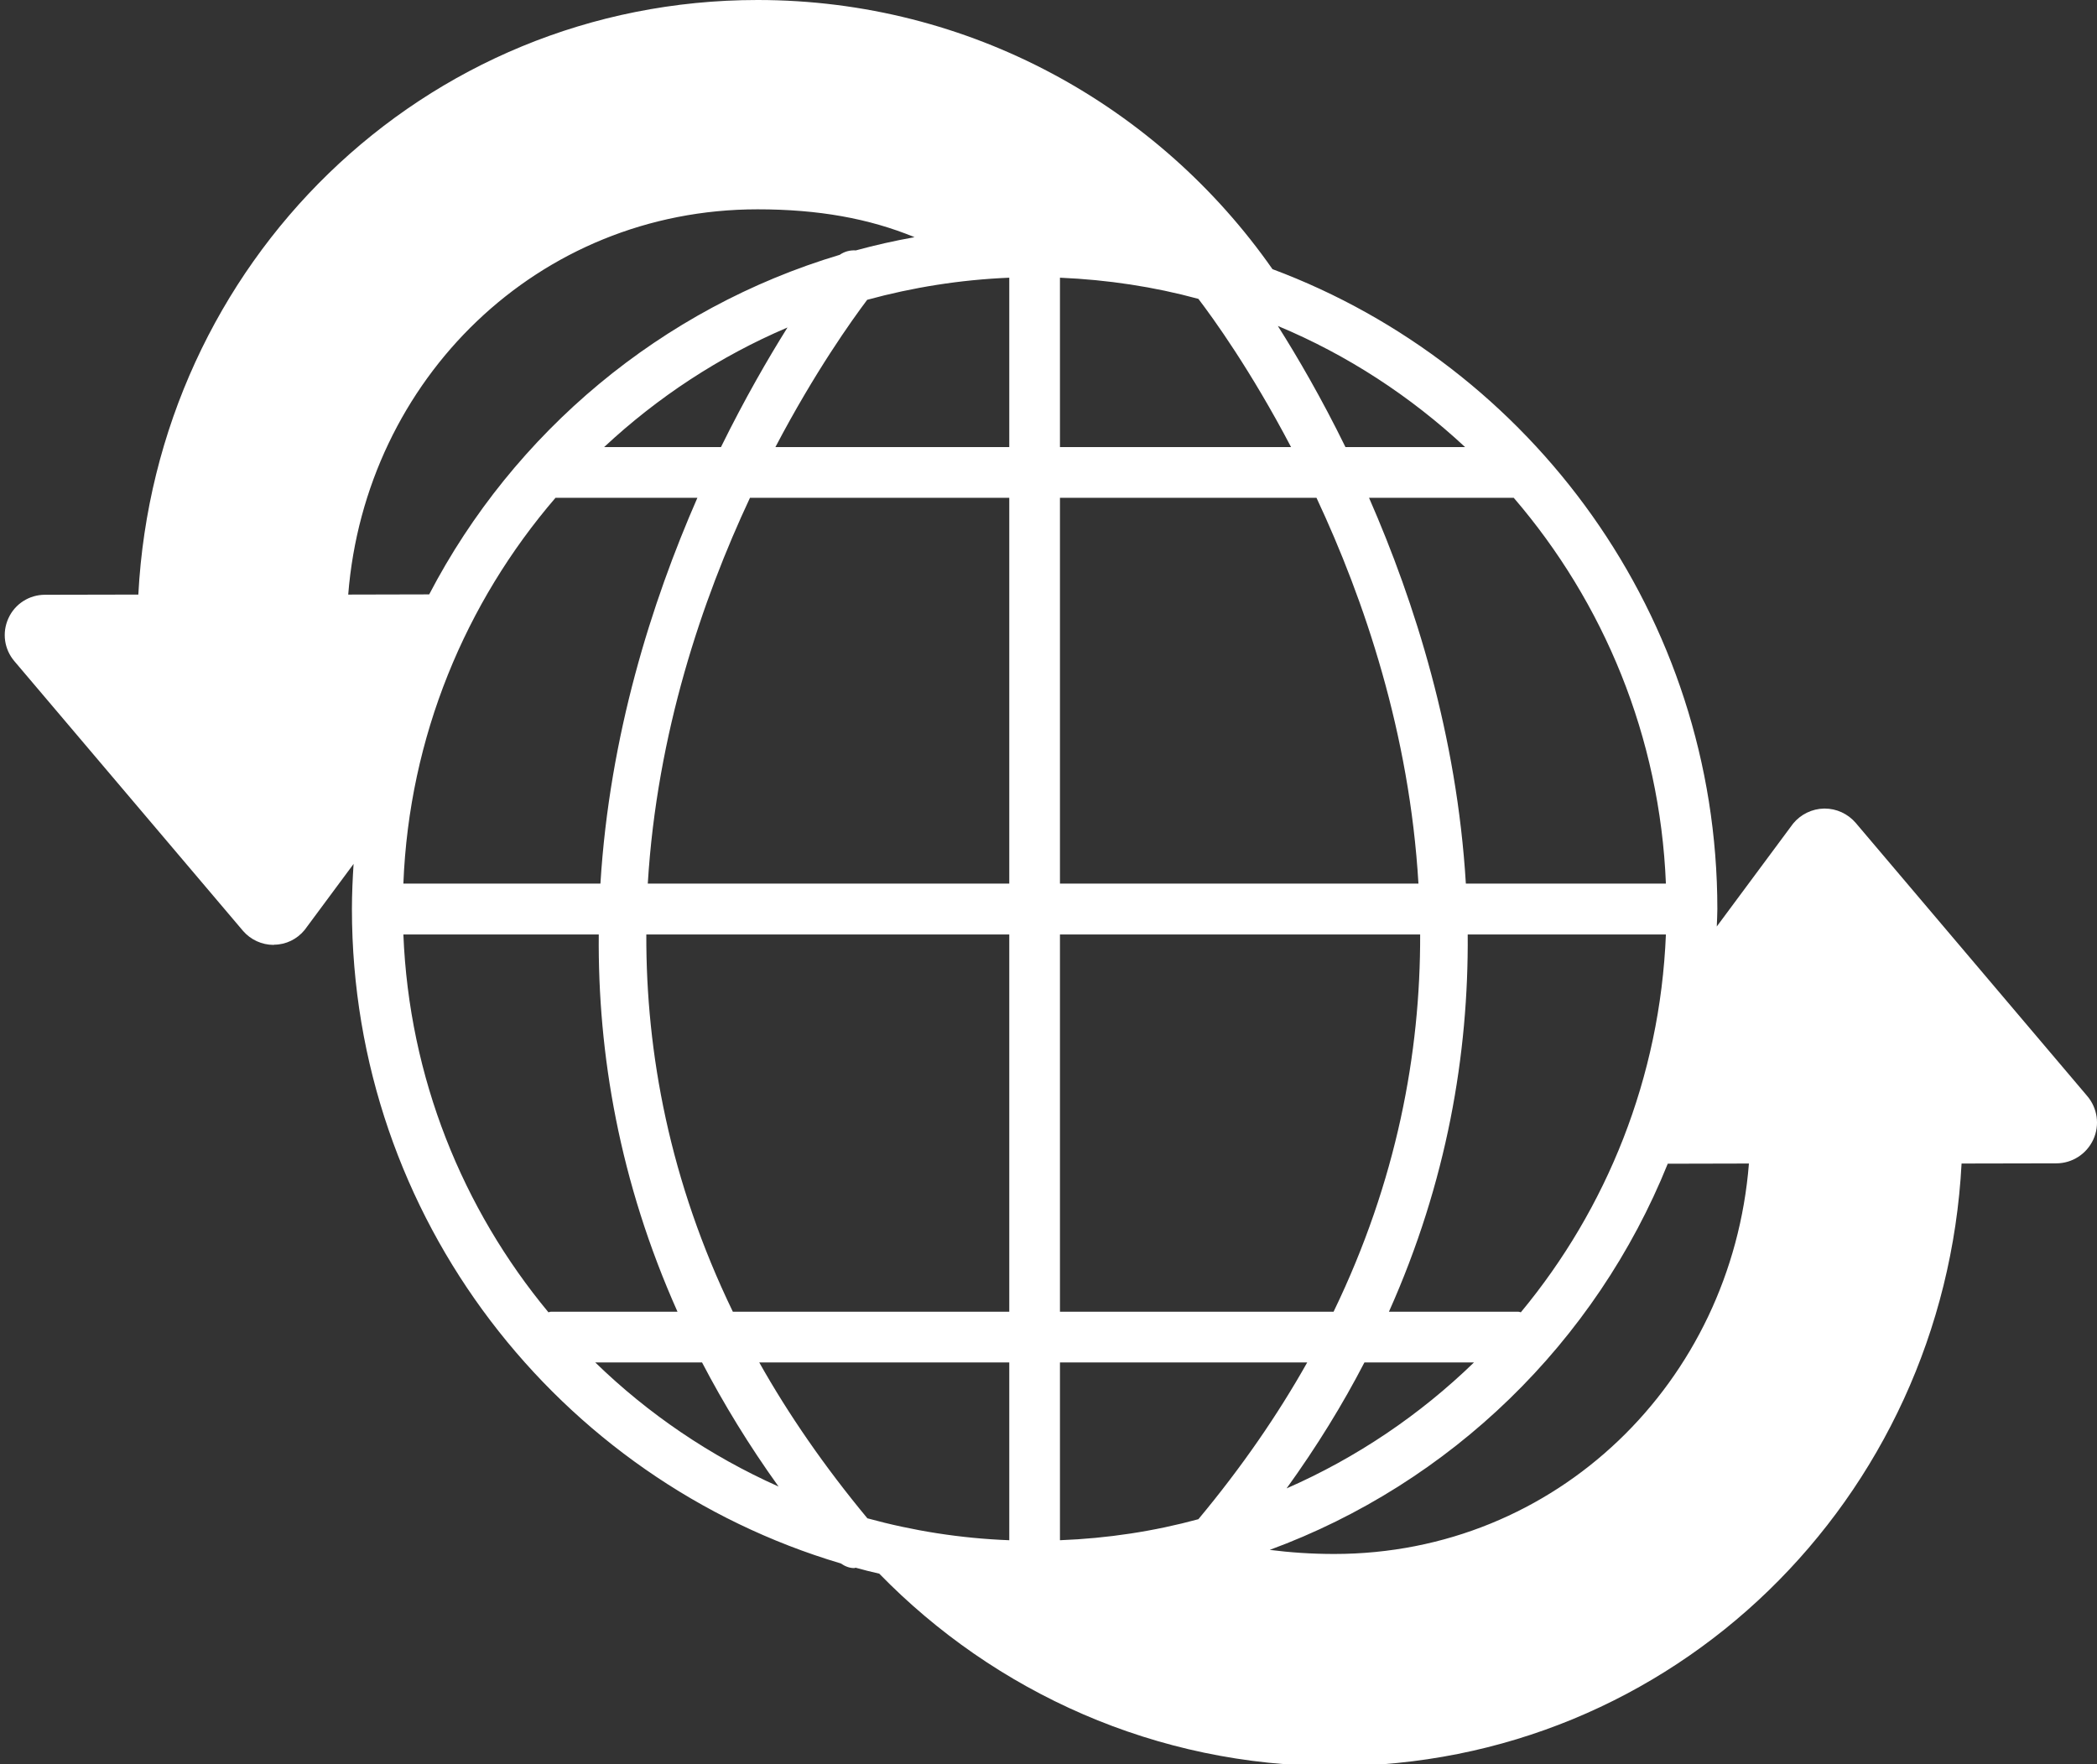 <?xml version="1.0" encoding="UTF-8" standalone="no"?><svg xmlns="http://www.w3.org/2000/svg" xmlns:xlink="http://www.w3.org/1999/xlink" fill="#000000" height="37.1" preserveAspectRatio="xMidYMid meet" version="1" viewBox="-0.1 0.0 44.1 37.1" width="44.1" zoomAndPan="magnify"><rect x="-0.1" y="0.0" width="44.1" height="37.1" fill="#333333" stroke="none"/><g id="change1_1"><path d="M 27.957 32.68 C 27.477 32.68 27.027 32.648 26.602 32.594 C 30.41 31.195 33.461 28.223 34.973 24.473 L 36.68 24.469 C 36.316 29.059 32.637 32.68 27.957 32.68 Z M 22.191 32.391 L 22.191 28.652 L 27.391 28.652 C 26.773 29.75 26.016 30.852 25.102 31.949 C 24.168 32.203 23.195 32.352 22.191 32.391 Z M 21.125 9.402 L 16.207 9.402 C 17.039 7.816 17.82 6.727 18.137 6.305 C 19.094 6.043 20.094 5.883 21.125 5.84 Z M 21.125 18.582 L 13.523 18.582 C 13.715 15.418 14.668 12.613 15.672 10.469 L 21.125 10.469 Z M 21.125 27.586 L 15.312 27.586 C 13.984 24.84 13.484 22.148 13.492 19.652 L 21.125 19.652 Z M 21.125 32.391 C 20.094 32.352 19.094 32.191 18.141 31.93 C 17.234 30.836 16.48 29.742 15.867 28.652 L 21.125 28.652 Z M 12.418 28.652 L 14.664 28.652 C 15.117 29.52 15.648 30.391 16.273 31.262 C 14.836 30.621 13.531 29.734 12.418 28.652 Z M 11.48 27.586 C 11.465 27.586 11.453 27.594 11.434 27.598 C 9.629 25.422 8.504 22.664 8.383 19.652 L 12.492 19.652 C 12.469 22.16 12.926 24.852 14.148 27.586 Z M 14.566 10.469 C 13.602 12.672 12.719 15.465 12.527 18.582 L 8.383 18.582 C 8.504 15.492 9.691 12.668 11.582 10.469 Z M 12.605 9.402 C 13.727 8.355 15.031 7.496 16.461 6.887 C 16.055 7.535 15.562 8.387 15.062 9.402 Z M 7.223 12.504 C 7.582 7.977 11.211 4.402 15.832 4.402 C 17.109 4.402 18.176 4.594 19.133 4.988 C 18.715 5.062 18.301 5.156 17.898 5.266 C 17.777 5.258 17.66 5.289 17.559 5.359 C 13.812 6.48 10.703 9.09 8.926 12.5 Z M 22.191 19.652 L 29.766 19.652 C 29.773 22.148 29.273 24.84 27.945 27.586 L 22.191 27.586 Z M 22.191 10.469 L 27.586 10.469 C 28.59 12.613 29.543 15.418 29.73 18.582 L 22.191 18.582 Z M 22.191 5.84 C 23.195 5.883 24.168 6.031 25.102 6.285 C 25.41 6.688 26.203 7.785 27.051 9.402 L 22.191 9.402 Z M 30.711 9.402 L 28.195 9.402 C 27.688 8.367 27.184 7.504 26.773 6.855 C 28.238 7.465 29.566 8.336 30.711 9.402 Z M 30.898 28.652 C 29.762 29.754 28.43 30.656 26.957 31.301 C 27.594 30.418 28.137 29.535 28.594 28.652 Z M 29.109 27.586 C 30.332 24.852 30.785 22.16 30.766 19.652 L 34.934 19.652 C 34.812 22.664 33.688 25.422 31.883 27.598 C 31.863 27.594 31.852 27.586 31.836 27.586 Z M 34.934 18.582 L 30.727 18.582 C 30.539 15.465 29.656 12.672 28.691 10.469 L 31.734 10.469 C 33.625 12.668 34.809 15.492 34.934 18.582 Z M 43.789 23.043 L 38.922 17.301 C 38.758 17.113 38.523 17.004 38.273 17.004 C 38.27 17.004 38.266 17.004 38.262 17.004 C 38.008 17.008 37.77 17.125 37.609 17.32 L 36.004 19.484 C 36.008 19.363 36.016 19.238 36.016 19.117 C 36.016 12.961 32.117 7.699 26.66 5.66 C 24.27 2.242 20.309 0 15.832 0 C 8.785 0 3.176 5.547 2.809 12.504 L 0.844 12.508 C 0.516 12.508 0.215 12.699 0.078 13 C -0.062 13.305 -0.012 13.656 0.207 13.91 L 5.012 19.578 C 5.172 19.762 5.406 19.871 5.652 19.871 C 5.656 19.871 5.66 19.871 5.664 19.867 C 5.914 19.867 6.148 19.75 6.305 19.559 L 7.336 18.168 C 7.316 18.48 7.301 18.797 7.301 19.117 C 7.301 25.617 11.645 31.117 17.582 32.879 C 17.668 32.938 17.762 32.977 17.863 32.977 C 17.875 32.977 17.883 32.969 17.895 32.969 C 18.059 33.016 18.223 33.055 18.391 33.094 C 20.82 35.586 24.211 37.141 27.957 37.141 C 35.098 37.141 40.781 31.52 41.152 24.469 L 43.145 24.465 C 43.477 24.465 43.781 24.27 43.922 23.965 C 44.062 23.66 44.012 23.301 43.789 23.043" fill="#ffffff"/></g></svg>